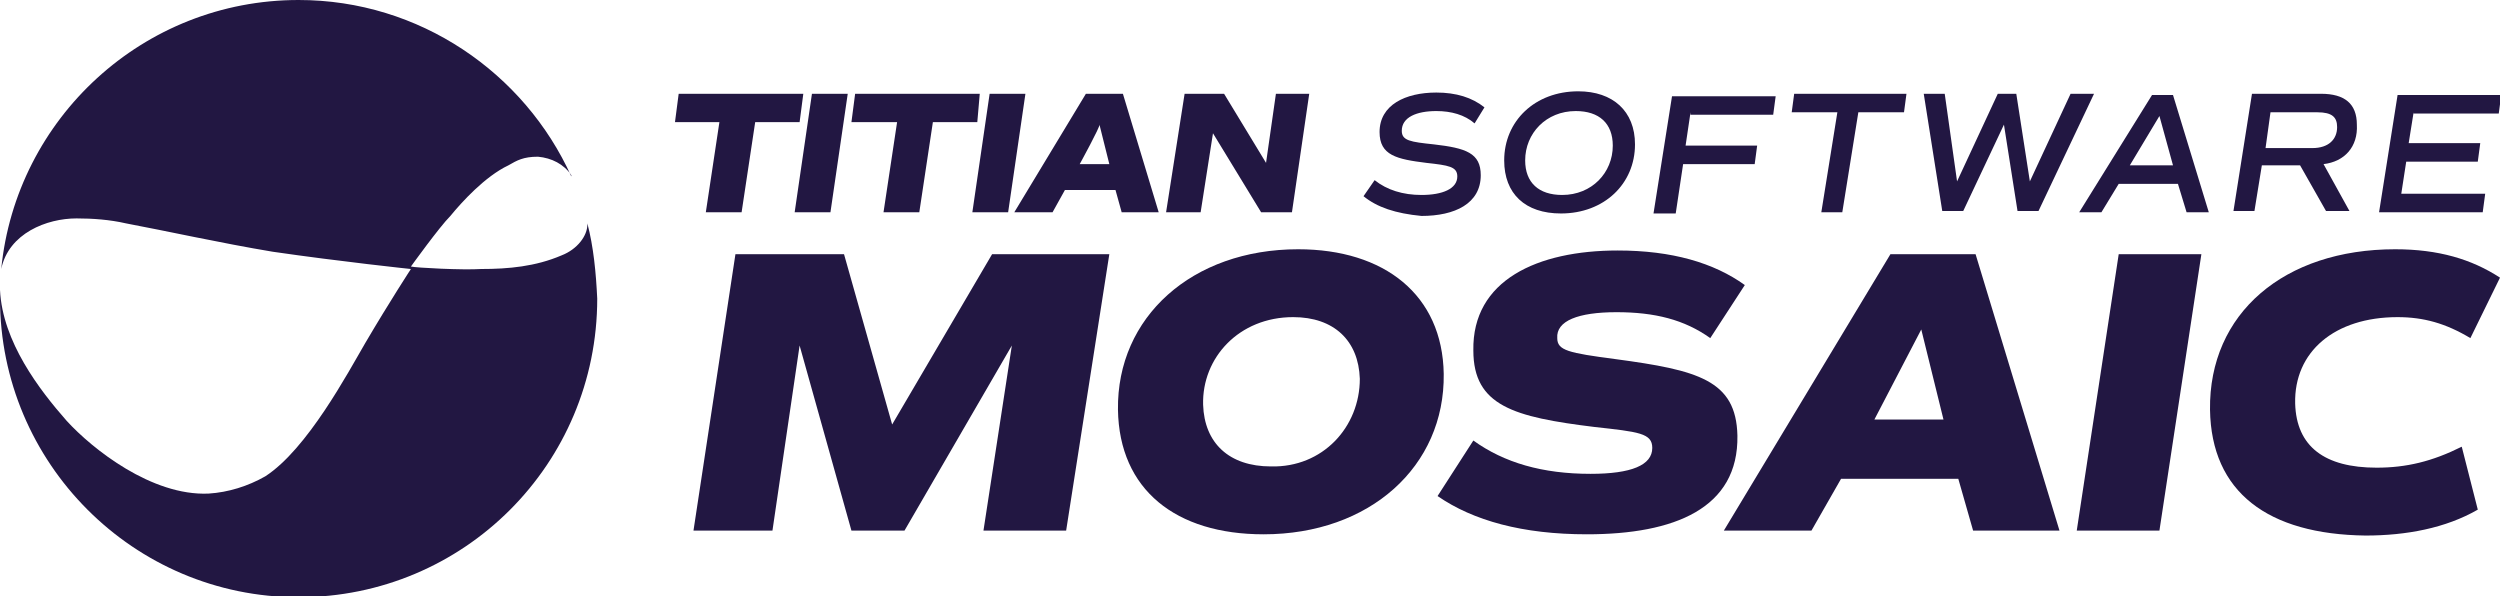 <?xml version="1.0" encoding="utf-8"?>
<!-- Generator: Adobe Illustrator 27.8.0, SVG Export Plug-In . SVG Version: 6.00 Build 0)  -->
<svg version="1.1" id="Layer_2_00000052789017787342789230000014329733397113109140_"
	 xmlns="http://www.w3.org/2000/svg" xmlns:xlink="http://www.w3.org/1999/xlink" x="0px" y="0px" viewBox="0 0 202.6 48.3"
	 style="enable-background:new 0 0 202.6 48.3;" xml:space="preserve">
<style type="text/css">
	.st0{fill:#221742;}
</style>
<g id="Layer_2-2">
	<g id="Layer_1-2">
		<path class="st0" d="M47.6,18.1v0.1c0,0.9-0.8,2-2.1,2.5c-2.1,0.9-4.3,1.1-6.5,1.1c-1.5,0.1-5.3-0.1-5.7-0.2c0,0,2.3-3.2,3.2-4.1
			c0.9-1.1,2.8-3.2,4.7-4.1c0.7-0.4,1.2-0.7,2.4-0.7c1.1,0.1,2.1,0.6,2.7,1.5v0.1C42.5,5.9,34,0,24.2,0C11.6,0,1.3,9.6,0.1,21.8
			c0.6-2.9,3.7-4.1,6.1-4.1c1.3,0,2.7,0.1,4,0.4c3.2,0.6,7.7,1.6,11.9,2.3c5.5,0.8,11.2,1.4,11.2,1.4s-1.7,2.6-3.7,6
			c-1.4,2.4-4.7,8.6-8.1,10.8c-1.4,0.8-3,1.3-4.6,1.4c-4.6,0.2-9.4-3.6-11.5-5.9C3.2,31.6,0.2,27.7,0,23.5c0,0.2,0,0.5,0,0.7
			c0,13.3,10.8,24.2,24.2,24.2s24.2-10.8,24.2-24.2C48.3,22.1,48.1,20,47.6,18.1z"/>
		<path class="st0" d="M86.4,43h-6.7L82,28l-8.7,15H69l-4.2-15l-2.2,15h-6.4l3.4-22.4h8.8l3.9,13.8l8.1-13.8h9.5L86.4,43L86.4,43
			L86.4,43z"/>
		<path class="st0" d="M90.6,33.2c-0.1-7.5,6-13,14.6-13c7,0,11.7,3.7,11.8,10.1c0.1,7.5-6,13-14.6,13
			C95.3,43.3,90.7,39.7,90.6,33.2z M110.2,30.7c-0.1-3.1-2.1-5-5.4-5c-4.4,0-7.4,3.3-7.3,7.1c0.1,3.1,2.1,5,5.5,5
			C107.2,37.9,110.2,34.6,110.2,30.7L110.2,30.7z"/>
		<path class="st0" d="M116.5,40.2l2.9-4.5c2.5,1.8,5.6,2.7,9.5,2.7c3.3,0,5-0.7,5-2.1c0-1.2-1.1-1.3-4.7-1.7
			c-6.5-0.8-9.8-1.7-9.8-6.2c-0.1-5.7,5.2-8.1,11.7-8.1c4.4,0,7.8,1,10.3,2.8l-2.8,4.3c-2.1-1.5-4.5-2.1-7.6-2.1s-4.9,0.7-4.8,2.1
			c0,1,0.9,1.2,4.7,1.7c6.7,0.9,9.8,1.7,9.9,6.2c0.1,5.9-5.1,8-12.2,8C123.4,43.3,119.4,42.2,116.5,40.2L116.5,40.2L116.5,40.2z"/>
		<path class="st0" d="M158.7,38.8h-9.5l-2.4,4.2h-7.1l13.5-22.4h6.9l6.8,22.4h-7L158.7,38.8z M151.9,34h5.6l-1.8-7.3L151.9,34
			L151.9,34L151.9,34z"/>
		<path class="st0" d="M171.7,20.6h6.7L175,43h-6.7L171.7,20.6z"/>
		<path class="st0" d="M179.1,33.2c-0.1-7.8,6-13,15-13c3.5,0,6.2,0.8,8.5,2.3l-2.4,4.9c-2-1.2-3.8-1.7-5.9-1.7
			c-5.1,0-8.4,2.8-8.3,7c0.1,3.5,2.4,5.2,6.6,5.2c2.4,0,4.5-0.5,6.9-1.7l1.3,5.1c-2.6,1.5-5.8,2.1-9.1,2.1
			C183.8,43.3,179.2,39.9,179.1,33.2z"/>
		<path class="st0" d="M64.8,9.9h-3.6l-1.1,7.3h-2.9l1.1-7.3h-3.6L55,7.6h10.1L64.8,9.9L64.8,9.9z"/>
		<path class="st0" d="M65.8,7.6h2.9l-1.4,9.6h-2.9L65.8,7.6z"/>
		<path class="st0" d="M79.2,9.9h-3.6l-1.1,7.3h-2.9l1.1-7.3H69l0.3-2.3h10.1L79.2,9.9L79.2,9.9z"/>
		<path class="st0" d="M80.2,7.6h2.9l-1.4,9.6h-2.9C78.8,17.2,80.2,7.6,80.2,7.6z"/>
		<path class="st0" d="M90.4,15.4h-4.1l-1,1.8h-3.1L88,7.6h3l2.9,9.6h-3L90.4,15.4L90.4,15.4z M87.5,13.3h2.4l-0.8-3.2
			C89.2,10.2,87.5,13.3,87.5,13.3z"/>
		<path class="st0" d="M106.1,7.6l-1.4,9.6h-2.5l-3.9-6.4l-1,6.4h-2.8L96,7.6h3.2l3.4,5.6l0.8-5.6H106.1z"/>
	</g>
</g>
<g>
	<path class="st0" d="M110.5,15.9l0.9-1.3c1,0.8,2.3,1.2,3.8,1.2c1.7,0,2.9-0.5,2.9-1.5c0-0.8-0.7-0.9-2.5-1.1
		c-2.4-0.3-3.8-0.6-3.8-2.5c0-2.2,2.1-3.2,4.6-3.2c1.6,0,2.9,0.4,3.9,1.2l-0.8,1.3c-0.8-0.7-1.9-1-3.1-1c-1.6,0-2.8,0.5-2.8,1.6
		c0,0.8,0.7,0.9,2.6,1.1c2.6,0.3,3.8,0.7,3.8,2.5c0,2.3-2.1,3.3-4.8,3.3C113.1,17.3,111.6,16.8,110.5,15.9z"/>
	<path class="st0" d="M121.9,13c0-3.2,2.5-5.6,6-5.6c2.8,0,4.6,1.6,4.6,4.3c0,3.2-2.5,5.6-6,5.6C123.6,17.3,121.9,15.7,121.9,13z
		 M130.7,11.8c0-1.8-1.1-2.8-3-2.8c-2.4,0-4.1,1.8-4.1,4c0,1.8,1.1,2.8,3,2.8C129,15.8,130.7,14,130.7,11.8z"/>
	<path class="st0" d="M137,9.1l-0.4,2.7h5.8l-0.2,1.5h-5.8l-0.6,4H134l1.5-9.5h8.4l-0.2,1.5H137V9.1z"/>
	<path class="st0" d="M154.3,9.1h-3.7l-1.3,8.1h-1.7l1.3-8.1h-3.7l0.2-1.5h9.1L154.3,9.1z"/>
	<path class="st0" d="M169.7,7.6l-4.5,9.5h-1.7l-1.1-7l-3.3,7h-1.7l-1.5-9.5h1.7l1,7.1l3.3-7.1h1.5l1.1,7.1l3.3-7.1
		C167.8,7.6,169.7,7.6,169.7,7.6z"/>
	<path class="st0" d="M176.5,14.9h-4.8l-1.4,2.3h-1.8l5.9-9.5h1.7l2.9,9.5h-1.8L176.5,14.9z M172.6,13.4h3.5l-1.1-4L172.6,13.4z"/>
	<path class="st0" d="M188.3,13.3l2.1,3.8h-1.9l-2.1-3.7h-3.1l-0.6,3.7H181l1.5-9.5h5.6c1.9,0,2.9,0.8,2.9,2.5
		C191.1,11.9,190,13.1,188.3,13.3z M183.6,12h3.8c1.3,0,2-0.7,2-1.7c0-0.8-0.4-1.2-1.6-1.2H184L183.6,12z"/>
	<path class="st0" d="M195.6,9.1l-0.4,2.5h5.8l-0.2,1.5H195l-0.4,2.6h6.8l-0.2,1.5h-8.4l1.5-9.5h8.4l-0.2,1.5h-6.9V9.1z"/>
</g>
</svg>
